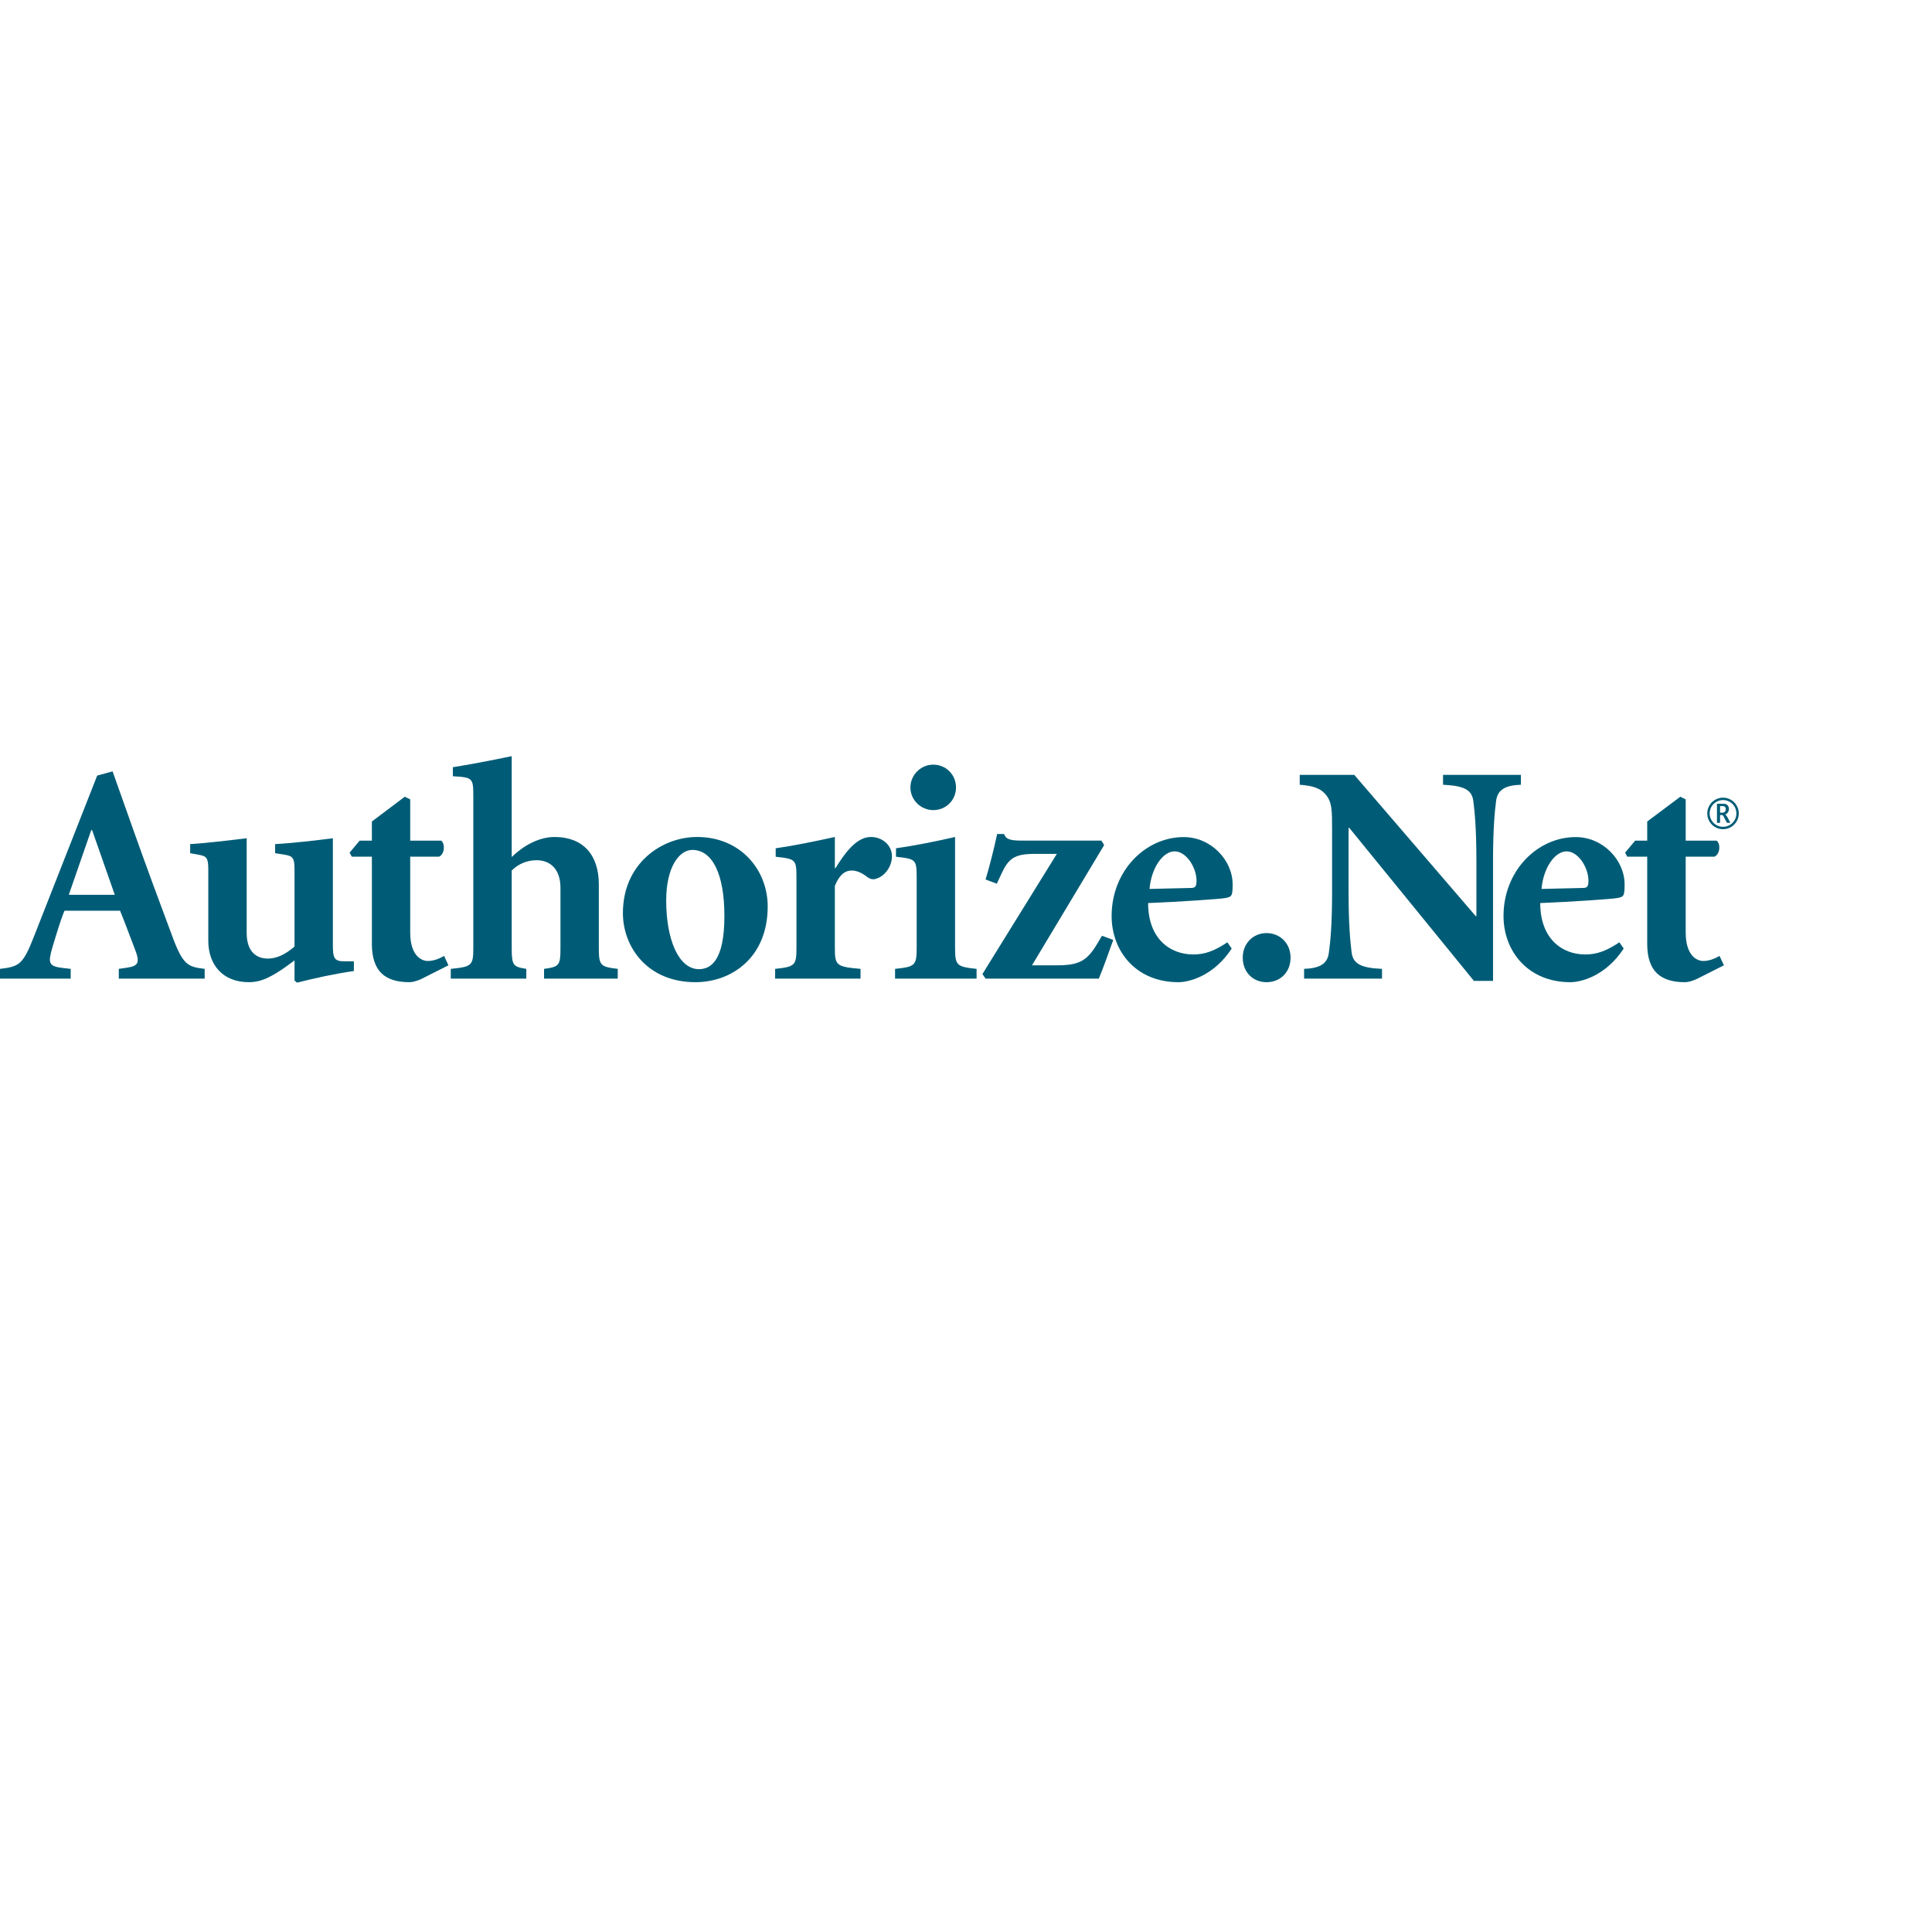 <?xml version="1.0" encoding="UTF-8" standalone="no"?>

<svg
   xmlns:svg="http://www.w3.org/2000/svg"
   xmlns="http://www.w3.org/2000/svg"
   preserveAspectRatio="xMinYMin meet"
   viewBox="0 0 250 250"
   version="1.1"
   width="225"
   height="225"
   id="svg2"
   xml:space="preserve"><defs
     id="defs6" /><g
     transform="matrix(1.25,0,0,-1.25,0,225)"
     id="g12"><g
       id="g14" /><g
       id="g16"><path
         d="m 9.443,94.062 0.093,0 2.346,-6.693 -4.761,0 2.322,6.693 m 2.854,-15.371 8.891,0 0,1.012 c -1.719,0.217 -2.244,0.348 -3.367,3.416 -1.232,3.283 -2.666,7.161 -4.027,10.994 L 11.655,100.149 10.06,99.71 3.5,83.016 C 2.366,80.092 1.942,79.938 0,79.703 l 0,-1.012 7.318,0 0,1.012 -0.803,0.092 c -1.503,0.168 -1.56,0.514 -1.084,2.149 0.423,1.408 0.847,2.832 1.246,3.779 l 5.753,0 c 0.49,-1.19 1.109,-2.89 1.53,-3.967 0.549,-1.398 0.382,-1.755 -0.813,-1.931 l -0.85,-0.122 0,-1.012 z"
         id="path18"
         style="fill:#005c76;fill-opacity:1;fill-rule:nonzero;stroke:none" /></g><g
       id="g20"><path
         d="m 30.488,89.98 c 0,1.187 -0.157,1.396 -0.999,1.537 l -1.008,0.16 0,0.943 c 1.627,0.082 4.451,0.399 5.978,0.606 l 0,-11.033 c 0,-1.346 0.131,-1.708 1.165,-1.708 l 1.009,0 0,-1.004 c -1.948,-0.278 -4.027,-0.733 -5.887,-1.205 l -0.258,0.223 0,2.079 c -0.613,-0.453 -1.159,-0.866 -1.876,-1.304 -1.005,-0.611 -1.822,-0.95 -2.844,-0.95 -2.711,0 -4.206,1.801 -4.206,4.295 l 0,7.361 c 0,1.187 -0.157,1.396 -0.997,1.537 l -0.88,0.16 0,0.943 c 1.494,0.082 4.156,0.399 5.851,0.606 l 0,-9.799 c 0,-1.908 0.971,-2.658 2.192,-2.658 0.912,0 1.817,0.426 2.76,1.245 l 0,7.966"
         id="path22"
         style="fill:#005c76;fill-opacity:1;fill-rule:nonzero;stroke:none" /></g><g
       id="g24"><path
         d="m 42.465,83.477 c 0,-2.489 1.231,-2.957 1.819,-2.957 0.514,0 1.072,0.17 1.691,0.524 l 0.447,-0.972 -2.793,-1.409 c -0.514,-0.245 -1.001,-0.339 -1.228,-0.339 -2.508,0 -3.904,1.089 -3.904,3.976 l 0,9.019 -2.08,0 -0.228,0.413 1.042,1.245 1.266,0 0,1.982 3.405,2.563 0.563,-0.274 0,-4.271 3.213,0 c 0.42,-0.357 0.36,-1.394 -0.224,-1.658 l -2.989,0 0,-7.842"
         id="path26"
         style="fill:#005c76;fill-opacity:1;fill-rule:nonzero;stroke:none" /></g><g
       id="g28"><path
         d="m 52.972,91.279 c 1.097,1.083 2.738,2.077 4.435,2.077 2.952,0 4.584,-1.85 4.584,-4.91 l 0,-6.582 c 0,-1.819 0.162,-1.944 1.958,-2.161 l 0,-1.012 -7.628,0 0,1.012 c 1.572,0.217 1.698,0.342 1.698,2.161 l 0,6.226 c 0,2.008 -1.124,2.86 -2.477,2.86 -0.895,0 -1.839,-0.327 -2.57,-1.067 l 0,-8.019 c 0,-1.819 0.156,-1.944 1.509,-2.161 l 0,-1.012 -7.818,0 0,1.012 c 2.17,0.217 2.334,0.342 2.334,2.161 l 0,15.689 c 0,1.921 -0.061,1.966 -2.118,2.091 l 0,0.936 c 1.44,0.223 3.94,0.689 6.093,1.144 l 0,-10.445"
         id="path30"
         style="fill:#005c76;fill-opacity:1;fill-rule:nonzero;stroke:none" /></g><g
       id="g32"><path
         d="m 68.965,86.778 c 0,3.517 1.376,5.239 2.703,5.239 2.077,0 3.322,-2.504 3.322,-6.84 0,-4.699 -1.457,-5.505 -2.634,-5.505 -2.087,0 -3.391,3.026 -3.391,7.106 m 3.194,6.578 c -3.648,0 -7.676,-2.733 -7.676,-7.881 0,-3.473 2.504,-7.151 7.507,-7.151 3.741,0 7.482,2.54 7.482,7.838 0,3.777 -2.796,7.194 -7.313,7.194 z"
         id="path34"
         style="fill:#005c76;fill-opacity:1;fill-rule:nonzero;stroke:none" /></g><g
       id="g36"><path
         d="m 86.424,81.864 c 0,-1.813 0.158,-1.944 2.658,-2.161 l 0,-1.012 -8.841,0 0,1.012 c 2.04,0.217 2.208,0.348 2.208,2.161 l 0,7.203 c 0,1.982 -0.062,2.006 -2.15,2.243 l 0,0.876 c 1.899,0.269 3.977,0.701 6.125,1.17 l 0,-3.227 0.065,0 c 0.413,0.658 0.907,1.435 1.518,2.078 0.619,0.659 1.335,1.149 2.147,1.149 1.236,0 2.18,-0.901 2.18,-1.983 0,-1.078 -0.719,-2.02 -1.538,-2.306 -0.421,-0.177 -0.736,-0.058 -1.003,0.132 -0.545,0.438 -1.104,0.684 -1.621,0.684 -0.548,0 -1.201,-0.246 -1.748,-1.6 l 0,-6.419"
         id="path38"
         style="fill:#005c76;fill-opacity:1;fill-rule:nonzero;stroke:none" /></g><g
       id="g40"><path
         d="m 94.894,89.067 c 0,1.982 -0.063,2.006 -2.142,2.243 l 0,0.876 c 1.91,0.269 4.063,0.701 6.116,1.17 l 0,-11.451 c 0,-1.854 0.162,-1.985 2.228,-2.202 l 0,-1.012 -8.44,0 0,1.012 c 2.079,0.217 2.238,0.348 2.238,2.202 l 0,7.162 m 4.071,9.415 c 0,-1.318 -1.039,-2.345 -2.358,-2.345 -1.26,0 -2.361,1.027 -2.361,2.345 0,1.323 1.101,2.363 2.361,2.363 1.319,0 2.358,-1.04 2.358,-2.363 z"
         id="path42"
         style="fill:#005c76;fill-opacity:1;fill-rule:nonzero;stroke:none" /></g><g
       id="g44"><path
         d="m 114.015,92.982 0.286,-0.466 -7.469,-12.444 2.571,0 c 2.235,0 3.104,0.406 4.194,2.252 l 0.478,0.806 1.168,-0.432 c -0.581,-1.614 -1.002,-2.818 -1.495,-4.007 l -11.723,0 -0.324,0.476 7.702,12.439 -2.283,0 c -2.147,0 -2.723,-0.492 -3.468,-2.093 l -0.462,-0.995 -1.165,0.436 c 0.383,1.229 0.898,3.287 1.199,4.708 l 0.718,0 c 0.164,-0.477 0.516,-0.68 1.751,-0.68 l 8.322,0"
         id="path46"
         style="fill:#005c76;fill-opacity:1;fill-rule:nonzero;stroke:none" /></g><g
       id="g48"><path
         d="m 118.997,87.977 c 0.193,2.206 1.397,3.89 2.594,3.89 1.236,0 2.271,-1.704 2.271,-3.02 0,-0.632 -0.125,-0.769 -0.607,-0.769 l -4.258,-0.101 m 8.059,-5.524 c -1.308,-0.878 -2.316,-1.258 -3.514,-1.258 -2.476,0 -4.688,1.68 -4.688,5.32 3.228,0.127 7.555,0.427 8.004,0.522 0.648,0.124 0.744,0.196 0.744,1.414 0,2.511 -2.246,4.895 -5.065,4.895 -3.959,0 -7.462,-3.487 -7.462,-8.169 0,-3.641 2.523,-6.853 6.906,-6.853 1.134,0 3.674,0.655 5.525,3.483 l -0.45,0.646 z"
         id="path50"
         style="fill:#005c76;fill-opacity:1;fill-rule:nonzero;stroke:none" /></g><g
       id="g52"><path
         d="m 128.648,80.866 c 0,1.464 1.07,2.541 2.458,2.541 1.422,0 2.493,-1.077 2.493,-2.541 0,-1.517 -1.071,-2.542 -2.493,-2.542 -1.388,0 -2.458,1.025 -2.458,2.542"
         id="path54"
         style="fill:#005c76;fill-opacity:1;fill-rule:nonzero;stroke:none" /></g><g
       id="g56"><path
         d="m 154.558,78.457 -1.977,0 -12.906,15.844 -0.071,0 0,-6.727 c 0,-3.417 0.197,-5.215 0.322,-6.227 0.17,-1.125 0.981,-1.552 3.138,-1.644 l 0,-1.012 -8.064,0 0,1.012 c 1.628,0.063 2.405,0.519 2.558,1.644 0.145,1.012 0.338,2.81 0.338,6.227 l 0,6.446 c 0,2.067 0,2.87 -0.59,3.64 -0.62,0.79 -1.433,0.995 -2.76,1.103 l 0,1.021 5.649,0 12.574,-14.624 0.067,0 0,5.733 c 0,3.408 -0.188,5.194 -0.323,6.219 -0.162,1.144 -0.98,1.543 -3.131,1.651 l 0,1.021 8.062,0 0,-1.021 c -1.633,-0.062 -2.401,-0.507 -2.566,-1.651 -0.132,-1.025 -0.32,-2.811 -0.32,-6.219 l 0,-12.436"
         id="path58"
         style="fill:#005c76;fill-opacity:1;fill-rule:nonzero;stroke:none" /></g><g
       id="g60"><path
         d="m 159.578,87.977 c 0.187,2.206 1.393,3.89 2.59,3.89 1.231,0 2.267,-1.704 2.267,-3.02 0,-0.632 -0.115,-0.769 -0.615,-0.769 l -4.242,-0.101 m 8.059,-5.524 c -1.311,-0.878 -2.313,-1.258 -3.525,-1.258 -2.462,0 -4.668,1.68 -4.668,5.32 3.214,0.127 7.536,0.427 7.991,0.522 0.649,0.124 0.743,0.196 0.743,1.414 0,2.511 -2.237,4.895 -5.062,4.895 -3.964,0 -7.473,-3.487 -7.473,-8.169 0,-3.641 2.536,-6.853 6.911,-6.853 1.142,0 3.68,0.655 5.53,3.483 l -0.447,0.646 z"
         id="path62"
         style="fill:#005c76;fill-opacity:1;fill-rule:nonzero;stroke:none" /></g><g
       id="g64"><path
         d="m 174.503,83.477 c 0,-2.489 1.225,-2.957 1.821,-2.957 0.508,0 1.066,0.17 1.68,0.524 l 0.457,-0.972 -2.796,-1.409 c -0.514,-0.245 -0.991,-0.339 -1.233,-0.339 -2.493,0 -3.913,1.089 -3.913,3.976 l 0,9.019 -2.063,0 -0.228,0.413 1.044,1.245 1.247,0 0,1.982 3.425,2.563 0.559,-0.274 0,-4.271 3.212,0 c 0.425,-0.357 0.349,-1.394 -0.229,-1.658 l -2.983,0 0,-7.842"
         id="path66"
         style="fill:#005c76;fill-opacity:1;fill-rule:nonzero;stroke:none" /></g><g
       id="g68"><path
         d="m 178.365,94.162 c -0.285,0 -0.554,0.07 -0.801,0.211 -0.253,0.141 -0.451,0.338 -0.604,0.592 -0.15,0.257 -0.225,0.533 -0.225,0.828 0,0.292 0.075,0.564 0.219,0.819 0.143,0.252 0.344,0.453 0.602,0.597 0.25,0.145 0.524,0.218 0.809,0.218 0.289,0 0.561,-0.073 0.815,-0.218 0.255,-0.144 0.454,-0.345 0.598,-0.597 0.147,-0.255 0.222,-0.527 0.222,-0.819 0,-0.295 -0.077,-0.571 -0.228,-0.828 -0.152,-0.254 -0.351,-0.451 -0.601,-0.592 -0.249,-0.141 -0.519,-0.211 -0.806,-0.211 m 0,0.248 c 0.243,0 0.472,0.058 0.683,0.179 0.214,0.118 0.387,0.286 0.513,0.502 0.127,0.215 0.192,0.449 0.189,0.701 0,0.248 -0.062,0.478 -0.181,0.695 -0.126,0.215 -0.295,0.384 -0.509,0.506 -0.22,0.124 -0.452,0.185 -0.695,0.185 -0.243,0 -0.472,-0.061 -0.683,-0.185 -0.222,-0.122 -0.392,-0.291 -0.514,-0.506 -0.121,-0.217 -0.184,-0.447 -0.184,-0.695 0,-0.252 0.063,-0.486 0.187,-0.701 0.133,-0.216 0.301,-0.384 0.514,-0.502 0.211,-0.121 0.44,-0.179 0.68,-0.179 z m -0.305,0.411 -0.32,0 0,1.975 0.636,0 c 0.152,0 0.273,-0.022 0.352,-0.068 0.077,-0.045 0.141,-0.109 0.187,-0.195 0.043,-0.085 0.066,-0.178 0.066,-0.275 0,-0.116 -0.032,-0.225 -0.09,-0.331 -0.067,-0.105 -0.163,-0.185 -0.29,-0.242 0.064,-0.042 0.14,-0.138 0.221,-0.285 l 0.308,-0.579 -0.358,0 -0.256,0.485 -0.063,0.125 c -0.074,0.131 -0.127,0.197 -0.162,0.197 l -0.231,0 0,-0.807 z m 0,1.049 0.213,0 c 0.145,0 0.243,0.04 0.298,0.115 0.056,0.078 0.083,0.162 0.083,0.256 0,0.056 -0.008,0.107 -0.031,0.154 -0.022,0.044 -0.059,0.083 -0.1,0.114 -0.045,0.03 -0.122,0.046 -0.232,0.046 l -0.231,0 0,-0.685 z"
         id="path70"
         style="fill:#005c76;fill-opacity:1;fill-rule:nonzero;stroke:none" /></g></g></svg>